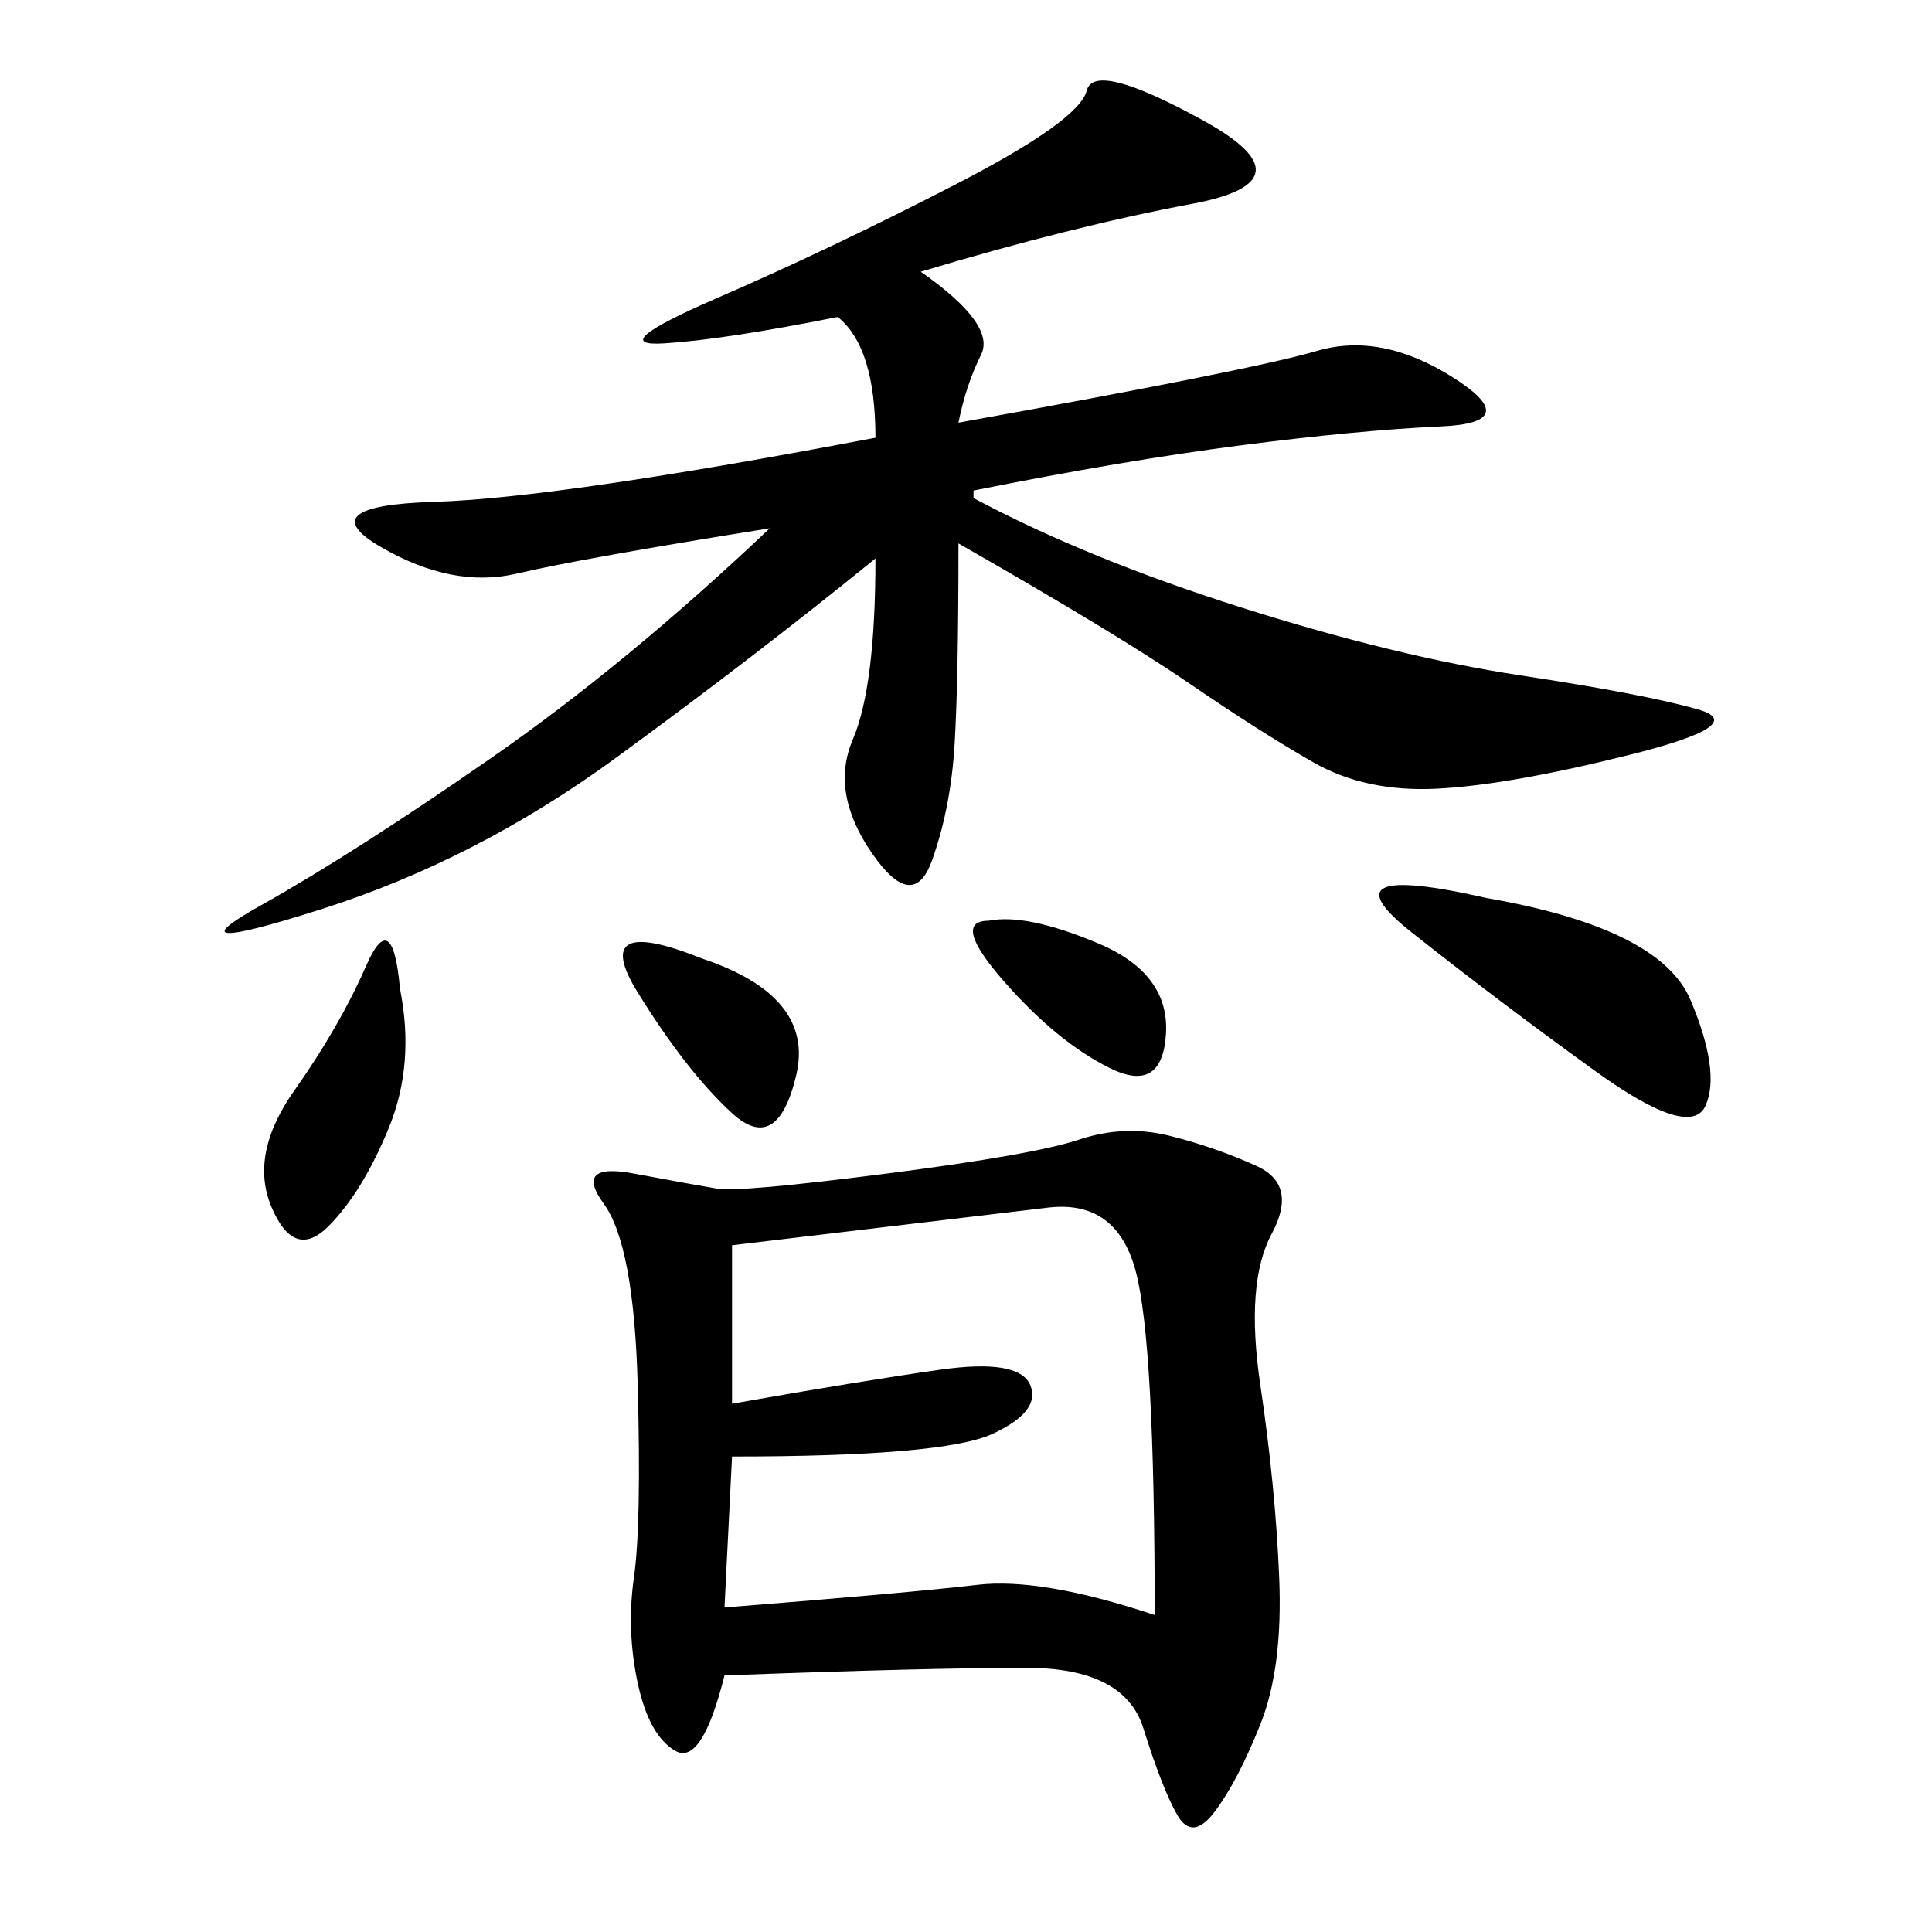 <svg xmlns="http://www.w3.org/2000/svg" xmlns:xlink="http://www.w3.org/1999/xlink" width="300" height="300"><path d="M112.50 260.16Q108.98 274.22 104.88 271.88Q100.78 269.53 99.02 261.33Q97.27 253.13 98.44 244.92Q99.61 236.72 99.02 215.04Q98.44 193.36 93.75 186.91Q89.06 180.47 98.44 182.23Q107.81 183.98 111.33 184.57Q114.84 185.16 137.70 182.23Q160.55 179.30 167.58 176.95Q174.61 174.61 181.64 176.37Q188.67 178.13 195.12 181.05Q201.56 183.98 197.46 191.60Q193.36 199.22 195.70 215.04Q198.05 230.86 198.63 244.92Q199.22 258.98 195.70 267.77Q192.19 276.56 188.67 281.25Q185.16 285.94 182.81 281.84Q180.47 277.73 177.54 268.36Q174.61 258.98 159.38 258.98L159.38 258.98Q144.14 258.98 112.50 260.16L112.50 260.16ZM142.97 42.19Q154.69 50.39 152.34 55.08Q150 59.77 148.83 65.63L148.83 65.63Q194.53 57.42 204.49 54.49Q214.45 51.56 225.59 58.59Q236.72 65.63 223.83 66.21Q210.94 66.80 192.77 69.14Q174.61 71.48 151.17 76.17L151.17 76.17L151.17 77.34Q168.75 86.72 192.77 94.34Q216.80 101.95 236.13 104.88Q255.47 107.81 263.67 110.16Q271.88 112.50 253.13 117.19Q234.38 121.88 223.24 122.46Q212.11 123.05 203.91 118.36Q195.70 113.67 184.57 106.05Q173.44 98.44 148.83 84.38L148.83 84.38Q148.83 105.47 148.24 115.43Q147.66 125.39 144.73 133.59Q141.80 141.80 135.35 132.42Q128.91 123.05 132.42 114.84Q135.94 106.64 135.94 86.72L135.94 86.72Q117.19 101.95 95.51 117.77Q73.83 133.59 49.80 141.21Q25.78 148.83 40.43 140.63Q55.08 132.42 76.17 117.77Q97.27 103.13 119.53 82.03L119.53 82.03Q90.23 86.72 80.27 89.06Q70.31 91.41 59.18 84.96Q48.05 78.52 67.38 77.93Q86.72 77.34 135.94 67.97L135.94 67.97Q135.94 53.91 130.08 49.22L130.08 49.22Q112.50 52.73 103.13 53.32Q93.75 53.91 111.33 46.29Q128.91 38.67 148.24 28.71Q167.58 18.75 168.75 14.06Q169.92 9.38 186.91 18.75Q203.91 28.13 185.16 31.64Q166.41 35.16 142.97 42.19L142.97 42.19ZM113.67 193.36L113.67 217.97Q133.59 214.45 145.90 212.70Q158.20 210.94 159.96 215.04Q161.72 219.14 154.10 222.66Q146.48 226.17 113.67 226.17L113.67 226.17L112.50 249.61Q141.80 247.27 151.76 246.09Q161.72 244.92 179.30 250.78L179.30 250.78Q179.30 208.59 176.37 197.46Q173.44 186.33 162.89 187.50L162.89 187.50L113.67 193.36ZM230.86 139.45Q257.81 144.14 262.50 155.27Q267.19 166.41 264.84 171.68Q262.50 176.95 247.85 166.41Q233.20 155.86 219.14 144.73Q205.08 133.59 230.86 139.45L230.86 139.45ZM62.11 153.52Q64.45 165.23 60.35 175.20Q56.25 185.16 50.98 190.43Q45.70 195.70 42.19 187.50Q38.67 179.30 45.70 169.34Q52.73 159.38 56.84 150Q60.94 140.63 62.11 153.52L62.11 153.52ZM108.98 148.83Q126.56 154.69 123.63 166.99Q120.70 179.30 113.67 172.85Q106.64 166.41 99.02 154.10Q91.41 141.80 108.98 148.83L108.98 148.83ZM153.52 142.97Q159.38 141.80 170.51 146.48Q181.64 151.17 181.05 160.55Q180.47 169.92 172.27 165.82Q164.06 161.72 155.86 152.34Q147.66 142.97 153.52 142.97L153.52 142.97Z"/></svg>